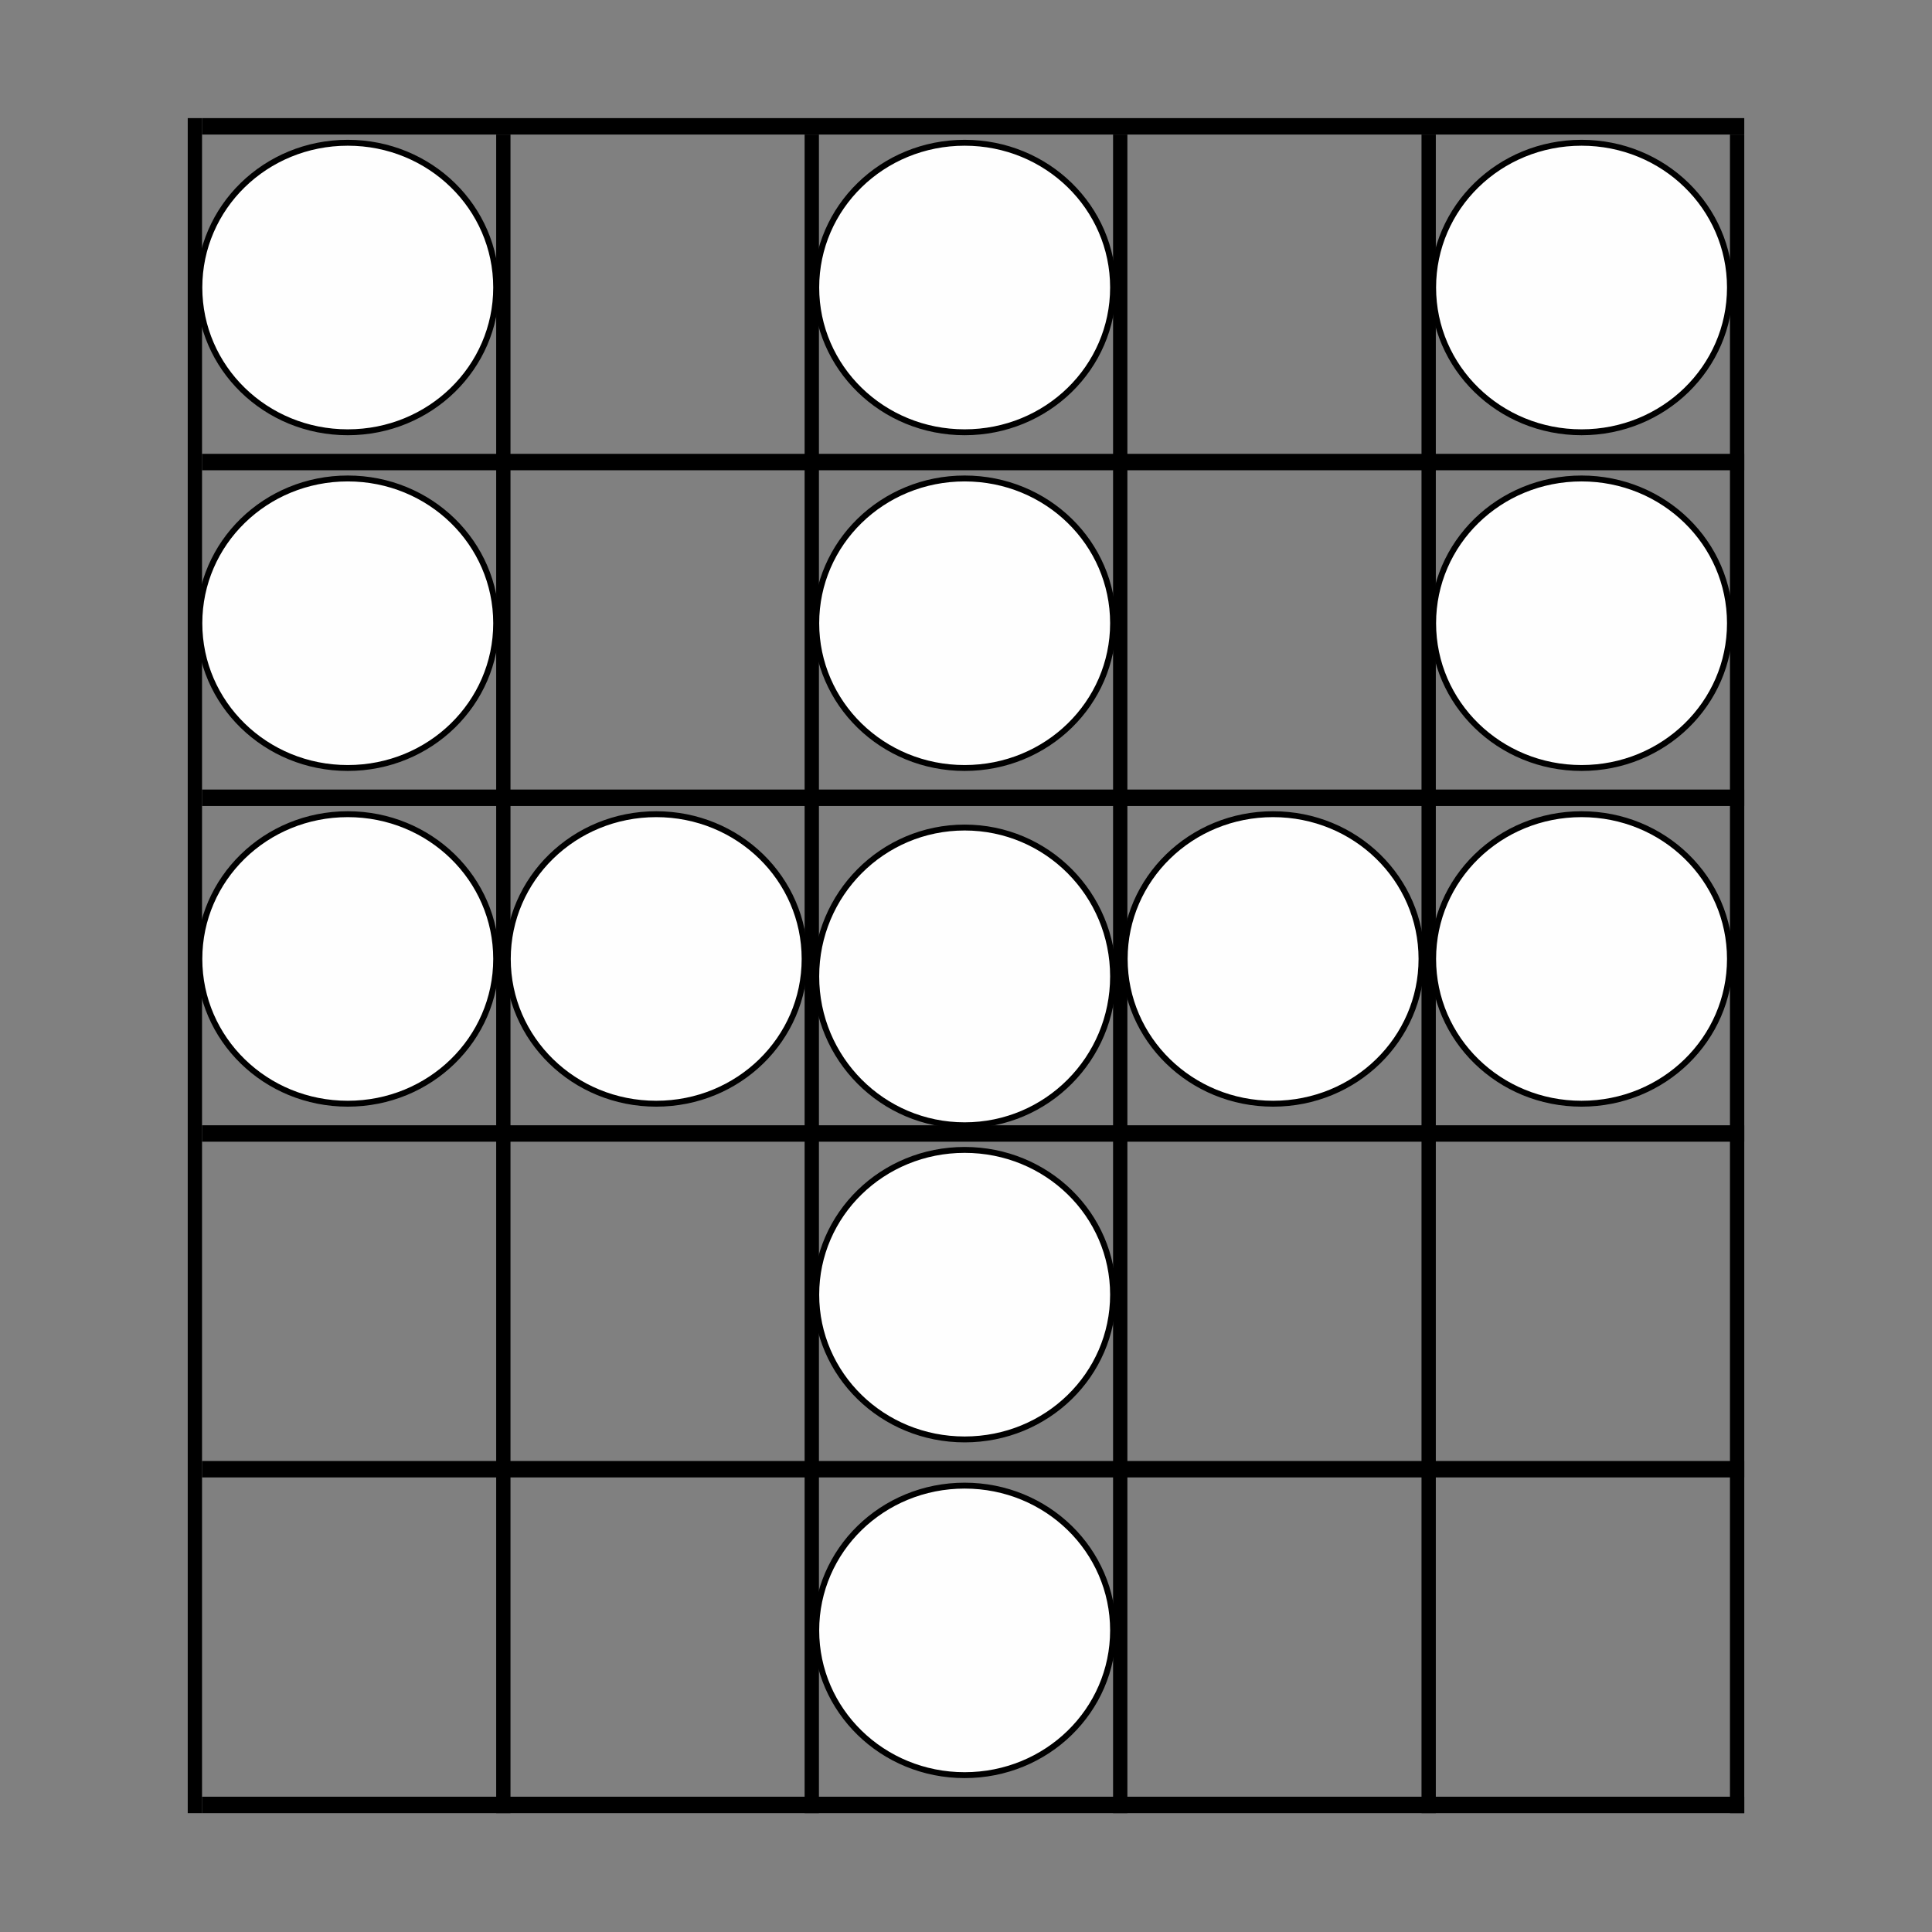 <?xml version="1.0" encoding="UTF-8"?>
<!DOCTYPE svg PUBLIC "-//W3C//DTD SVG 1.1//EN" "http://www.w3.org/Graphics/SVG/1.1/DTD/svg11.dtd">
<!-- Creator: CorelDRAW 2019 (64-Bit) -->
<svg xmlns="http://www.w3.org/2000/svg" xml:space="preserve" width="3.413in" height="3.413in" version="1.1" style="shape-rendering:geometricPrecision; text-rendering:geometricPrecision; image-rendering:optimizeQuality; fill-rule:evenodd; clip-rule:evenodd"
viewBox="0 0 3413.33 3413.33"
 xmlns:xlink="http://www.w3.org/1999/xlink">
 <rect x="0" y="0" width="3413.33" height="3413.33" fill="#808080" stroke="none"/>
 <defs>
  <style type="text/css">
   <![CDATA[
    .str0 {stroke:black;stroke-width:10.42;stroke-linecap:round;stroke-linejoin:round;stroke-miterlimit:10}
    .fil0 {fill:none}
    .fil3 {fill:#FEFEFE}
    .fil2 {fill:yellow}
    .fil1 {fill:black;fill-rule:nonzero}
   ]]>
  </style>
 </defs>
 <g id="Layer_x0020_1">
  <rect class="fil0" x="-0" y="-0" width="3413.33" height="3413.33"/>
  <g id="_1327573861792">
   <polygon class="fil1" points="331.68,3203.33 356.95,3203.33 356.95,208.69 331.68,208.69 "/>
   <polygon class="fil1" points="876.62,3203.33 901.89,3203.33 901.89,237.71 876.62,237.71 "/>
   <polygon class="fil1" points="1421.56,3203.33 1446.83,3203.33 1446.83,237.71 1421.56,237.71 "/>
   <polygon class="fil1" points="1966.5,3203.33 1991.78,3203.33 1991.78,237.71 1966.5,237.71 "/>
   <polygon class="fil1" points="2511.44,3203.33 2536.71,3203.33 2536.71,237.71 2511.44,237.71 "/>
   <polygon class="fil1" points="3056.38,3203.33 3081.65,3203.33 3081.65,237.71 3056.38,237.71 "/>
   <polygon class="fil1" points="356.95,237.71 3081.65,237.71 3081.65,208.69 356.95,208.69 "/>
   <polygon class="fil1" points="356.95,830.83 3081.65,830.83 3081.65,801.81 356.95,801.81 "/>
   <polygon class="fil1" points="356.95,1423.96 3081.65,1423.96 3081.65,1394.93 356.95,1394.93 "/>
   <polygon class="fil1" points="356.95,2017.08 3081.65,2017.08 3081.65,1988.06 356.95,1988.06 "/>
   <polygon class="fil1" points="356.95,2610.21 3081.65,2610.21 3081.65,2581.19 356.95,2581.19 "/>
   <polygon class="fil1" points="356.95,3203.33 3081.65,3203.33 3081.65,3174.31 356.95,3174.31 "/>
   <path class="fil2" d="M614.41 252.22c-145.31,0 -262.2,114.27 -262.2,255.75 0,141.48 116.88,255.75 262.2,255.75 145.32,0 262.2,-114.27 262.2,-255.75 0,-141.48 -116.88,-255.75 -262.2,-255.75z"/>
   <path class="fil3 str0" d="M614.41 252.22c-145.31,0 -262.2,114.27 -262.2,255.75 0,141.48 116.88,255.75 262.2,255.75 145.32,0 262.2,-114.27 262.2,-255.75 0,-141.48 -116.88,-255.75 -262.2,-255.75z"/>
   <path class="fil2" d="M614.41 845.34c-145.31,0 -262.2,114.27 -262.2,255.75 0,141.48 116.88,255.75 262.2,255.75 145.32,0 262.2,-114.27 262.2,-255.75 0,-141.48 -116.88,-255.75 -262.2,-255.75z"/>
   <path class="fil3 str0" d="M614.41 845.34c-145.31,0 -262.2,114.27 -262.2,255.75 0,141.48 116.88,255.75 262.2,255.75 145.32,0 262.2,-114.27 262.2,-255.75 0,-141.48 -116.88,-255.75 -262.2,-255.75z"/>
   <path class="fil2" d="M614.41 1438.46c-145.31,0 -262.2,114.28 -262.2,255.75 0,141.48 116.88,255.75 262.2,255.75 145.32,0 262.2,-114.27 262.2,-255.75 0,-141.48 -116.88,-255.75 -262.2,-255.75z"/>
   <path class="fil3 str0" d="M614.41 1438.46c-145.31,0 -262.2,114.28 -262.2,255.75 0,141.48 116.88,255.75 262.2,255.75 145.32,0 262.2,-114.27 262.2,-255.75 0,-141.48 -116.88,-255.75 -262.2,-255.75z"/>
   <path class="fil2" d="M1159.35 1438.46c-145.31,0 -262.2,114.28 -262.2,255.75 0,141.48 116.88,255.75 262.2,255.75 145.32,0 262.2,-114.27 262.2,-255.75 0,-141.48 -116.88,-255.75 -262.2,-255.75z"/>
   <path class="fil3 str0" d="M1159.35 1438.46c-145.31,0 -262.2,114.28 -262.2,255.75 0,141.48 116.88,255.75 262.2,255.75 145.32,0 262.2,-114.27 262.2,-255.75 0,-141.48 -116.88,-255.75 -262.2,-255.75z"/>
   <path class="fil2" d="M1704.29 845.34c-145.31,0 -262.2,114.27 -262.2,255.75 0,141.48 116.89,255.75 262.2,255.75 145.32,0 262.21,-114.27 262.21,-255.75 0,-141.48 -116.89,-255.75 -262.21,-255.75z"/>
   <path class="fil3 str0" d="M1704.29 845.34c-145.31,0 -262.2,114.27 -262.2,255.75 0,141.48 116.89,255.75 262.2,255.75 145.32,0 262.21,-114.27 262.21,-255.75 0,-141.48 -116.89,-255.75 -262.21,-255.75z"/>
   <path class="fil2" d="M1704.29 252.22c-145.31,0 -262.2,114.27 -262.2,255.75 0,141.48 116.89,255.75 262.2,255.75 145.32,0 262.21,-114.27 262.21,-255.75 0,-141.48 -116.89,-255.75 -262.21,-255.75z"/>
   <path class="fil3 str0" d="M1704.29 252.22c-145.31,0 -262.2,114.27 -262.2,255.75 0,141.48 116.89,255.75 262.2,255.75 145.32,0 262.21,-114.27 262.21,-255.75 0,-141.48 -116.89,-255.75 -262.21,-255.75z"/>
   <path class="fil2" d="M2794.17 252.22c-145.31,0 -262.2,114.27 -262.2,255.75 0,141.48 116.88,255.75 262.2,255.75 145.32,0 262.2,-114.27 262.2,-255.75 0,-141.48 -116.88,-255.75 -262.2,-255.75z"/>
   <path class="fil3 str0" d="M2794.17 252.22c-145.31,0 -262.2,114.27 -262.2,255.75 0,141.48 116.88,255.75 262.2,255.75 145.32,0 262.2,-114.27 262.2,-255.75 0,-141.48 -116.88,-255.75 -262.2,-255.75z"/>
   <path class="fil2" d="M2794.17 845.34c-145.31,0 -262.2,114.27 -262.2,255.75 0,141.48 116.88,255.75 262.2,255.75 145.32,0 262.2,-114.27 262.2,-255.75 0,-141.48 -116.88,-255.75 -262.2,-255.75z"/>
   <path class="fil3 str0" d="M2794.17 845.34c-145.31,0 -262.2,114.27 -262.2,255.75 0,141.48 116.88,255.75 262.2,255.75 145.32,0 262.2,-114.27 262.2,-255.75 0,-141.48 -116.88,-255.75 -262.2,-255.75z"/>
   <path class="fil2" d="M2794.17 1438.46c-145.31,0 -262.2,114.28 -262.2,255.75 0,141.48 116.88,255.75 262.2,255.75 145.32,0 262.2,-114.27 262.2,-255.75 0,-141.48 -116.88,-255.75 -262.2,-255.75z"/>
   <path class="fil3 str0" d="M2794.17 1438.46c-145.31,0 -262.2,114.28 -262.2,255.75 0,141.48 116.88,255.75 262.2,255.75 145.32,0 262.2,-114.27 262.2,-255.75 0,-141.48 -116.88,-255.75 -262.2,-255.75z"/>
   <path class="fil2" d="M2249.23 1438.46c-145.31,0 -262.2,114.28 -262.2,255.75 0,141.48 116.88,255.75 262.2,255.75 145.32,0 262.2,-114.27 262.2,-255.75 0,-141.48 -116.88,-255.75 -262.2,-255.75z"/>
   <path class="fil3 str0" d="M2249.23 1438.46c-145.31,0 -262.2,114.28 -262.2,255.75 0,141.48 116.88,255.75 262.2,255.75 145.32,0 262.2,-114.27 262.2,-255.75 0,-141.48 -116.88,-255.75 -262.2,-255.75z"/>
   <path class="fil2" d="M1704.29 2031.59c-145.31,0 -262.2,114.27 -262.2,255.75 0,141.48 116.89,255.75 262.2,255.75 145.32,0 262.21,-114.27 262.21,-255.75 0,-141.48 -116.89,-255.75 -262.21,-255.75z"/>
   <path class="fil3 str0" d="M1704.29 2031.59c-145.31,0 -262.2,114.27 -262.2,255.75 0,141.48 116.89,255.75 262.2,255.75 145.32,0 262.21,-114.27 262.21,-255.75 0,-141.48 -116.89,-255.75 -262.21,-255.75z"/>
   <path class="fil2" d="M1704.29 2624.72c-145.31,0 -262.2,114.27 -262.2,255.75 0,141.48 116.89,255.75 262.2,255.75 145.32,0 262.21,-114.27 262.21,-255.75 0,-141.48 -116.89,-255.75 -262.21,-255.75z"/>
   <path class="fil3 str0" d="M1704.29 2624.72c-145.31,0 -262.2,114.27 -262.2,255.75 0,141.48 116.89,255.75 262.2,255.75 145.32,0 262.21,-114.27 262.21,-255.75 0,-141.48 -116.89,-255.75 -262.21,-255.75z"/>
   <path class="fil2" d="M1704.29 1462.05c-145.31,0 -262.2,117.89 -262.2,263.01 0,145.1 116.89,263 262.2,263 145.32,0 262.21,-117.9 262.21,-263 0,-145.11 -116.89,-263.01 -262.21,-263.01z"/>
   <path class="fil3 str0" d="M1704.29 1462.05c-145.31,0 -262.2,117.89 -262.2,263.01 0,145.1 116.89,263 262.2,263 145.32,0 262.21,-117.9 262.21,-263 0,-145.11 -116.89,-263.01 -262.21,-263.01z"/>
  </g>
 </g>
</svg>

